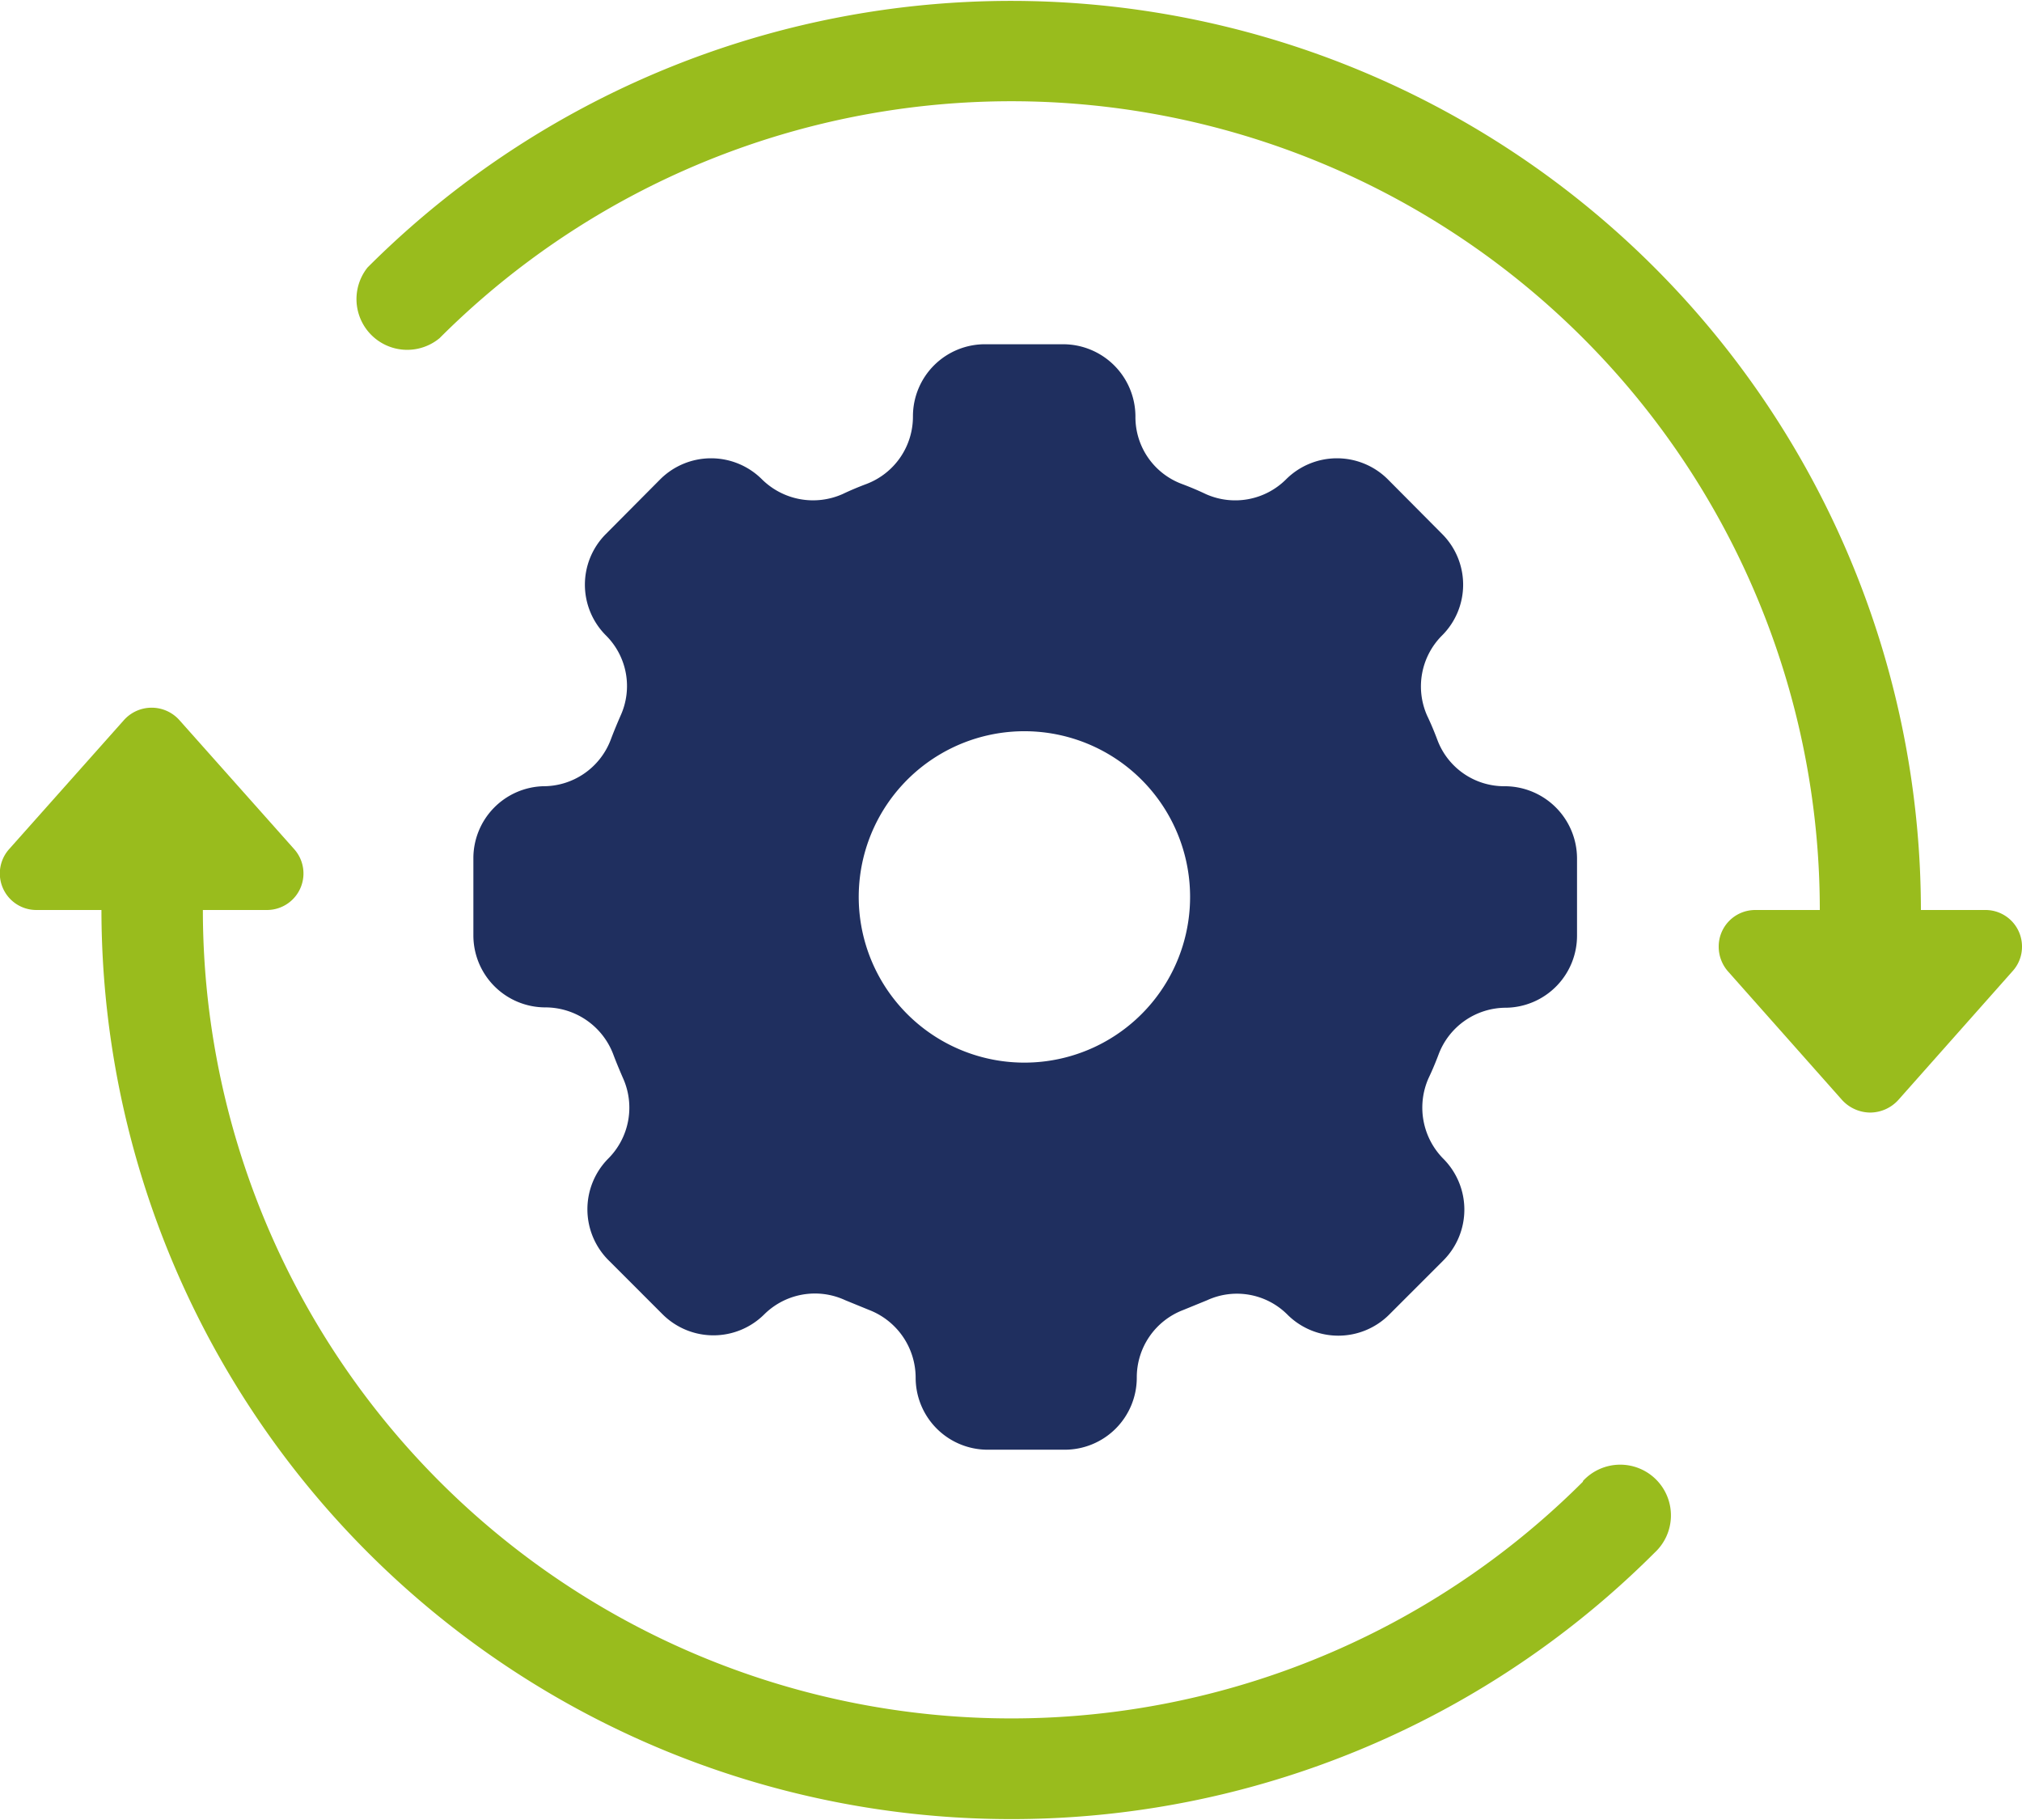 <?xml version="1.0" encoding="UTF-8"?> <svg xmlns="http://www.w3.org/2000/svg" id="Layer_1" data-name="Layer 1" viewBox="0 0 59.8 53.82"><defs><style>.cls-1{fill:#1f2f5f;}.cls-2{fill:#99bc1d;}</style></defs><path class="cls-1" d="M46.64,27.66V25.38a2.14,2.14,0,0,0-2.13-2.13h0a2.11,2.11,0,0,1-2-1.37c-.09-.24-.19-.48-.3-.71a2.13,2.13,0,0,1,.44-2.38h0a2.12,2.12,0,0,0,0-3l-1.61-1.62a2.13,2.13,0,0,0-3,0h0a2.13,2.13,0,0,1-2.38.44c-.23-.11-.47-.21-.71-.3a2.11,2.11,0,0,1-1.37-2h0a2.14,2.14,0,0,0-2.13-2.13H29.16A2.13,2.13,0,0,0,27,12.31h0a2.13,2.13,0,0,1-1.37,2c-.24.09-.48.19-.71.3a2.15,2.15,0,0,1-2.39-.44h0a2.13,2.13,0,0,0-3,0l-1.61,1.62a2.12,2.12,0,0,0,0,3h0a2.11,2.11,0,0,1,.43,2.38c-.1.23-.2.47-.29.71a2.13,2.13,0,0,1-2,1.37h0A2.13,2.13,0,0,0,14,25.38v2.28a2.13,2.13,0,0,0,2.13,2.13h0a2.15,2.15,0,0,1,2,1.37c.09.24.19.48.29.71a2.13,2.13,0,0,1-.43,2.39h0a2.13,2.13,0,0,0,0,3l1.61,1.61a2.13,2.13,0,0,0,3,0h0A2.13,2.13,0,0,1,25,38.45l.71.29a2.15,2.15,0,0,1,1.37,2h0a2.13,2.13,0,0,0,2.13,2.13h2.28a2.13,2.13,0,0,0,2.13-2.13h0a2.13,2.13,0,0,1,1.37-2l.71-.29a2.11,2.11,0,0,1,2.38.43h0a2.13,2.13,0,0,0,3,0l1.61-1.61a2.13,2.13,0,0,0,0-3h0a2.15,2.15,0,0,1-.44-2.39c.11-.23.21-.47.3-.71a2.13,2.13,0,0,1,2-1.37h0A2.13,2.13,0,0,0,46.64,27.66ZM35.18,26.12a4.9,4.9,0,1,1-4.48-4.48A4.9,4.9,0,0,1,35.18,26.12Z"></path><path class="cls-2" d="M46.81,43.82A23.91,23.91,0,0,1,6,26.91H7.89a1.08,1.08,0,0,0,.81-1.8L5.31,21.3a1.1,1.1,0,0,0-1.65,0L.27,25.11a1.08,1.08,0,0,0,.81,1.8H3a26.91,26.91,0,0,0,45.94,19,1.5,1.5,0,1,0-2.12-2.12Z"></path><path class="cls-2" d="M58.71,26.91h-1.9a26.91,26.91,0,0,0-45.94-19A1.5,1.5,0,0,0,13,10,23.91,23.91,0,0,1,53.82,26.91H51.91A1.08,1.08,0,0,0,50.83,28a1.11,1.11,0,0,0,.27.72l3.38,3.81a1.14,1.14,0,0,0,.83.37,1.13,1.13,0,0,0,.83-.37l3.38-3.81A1.07,1.07,0,0,0,59.8,28,1.08,1.08,0,0,0,58.71,26.91Z"></path></svg> 